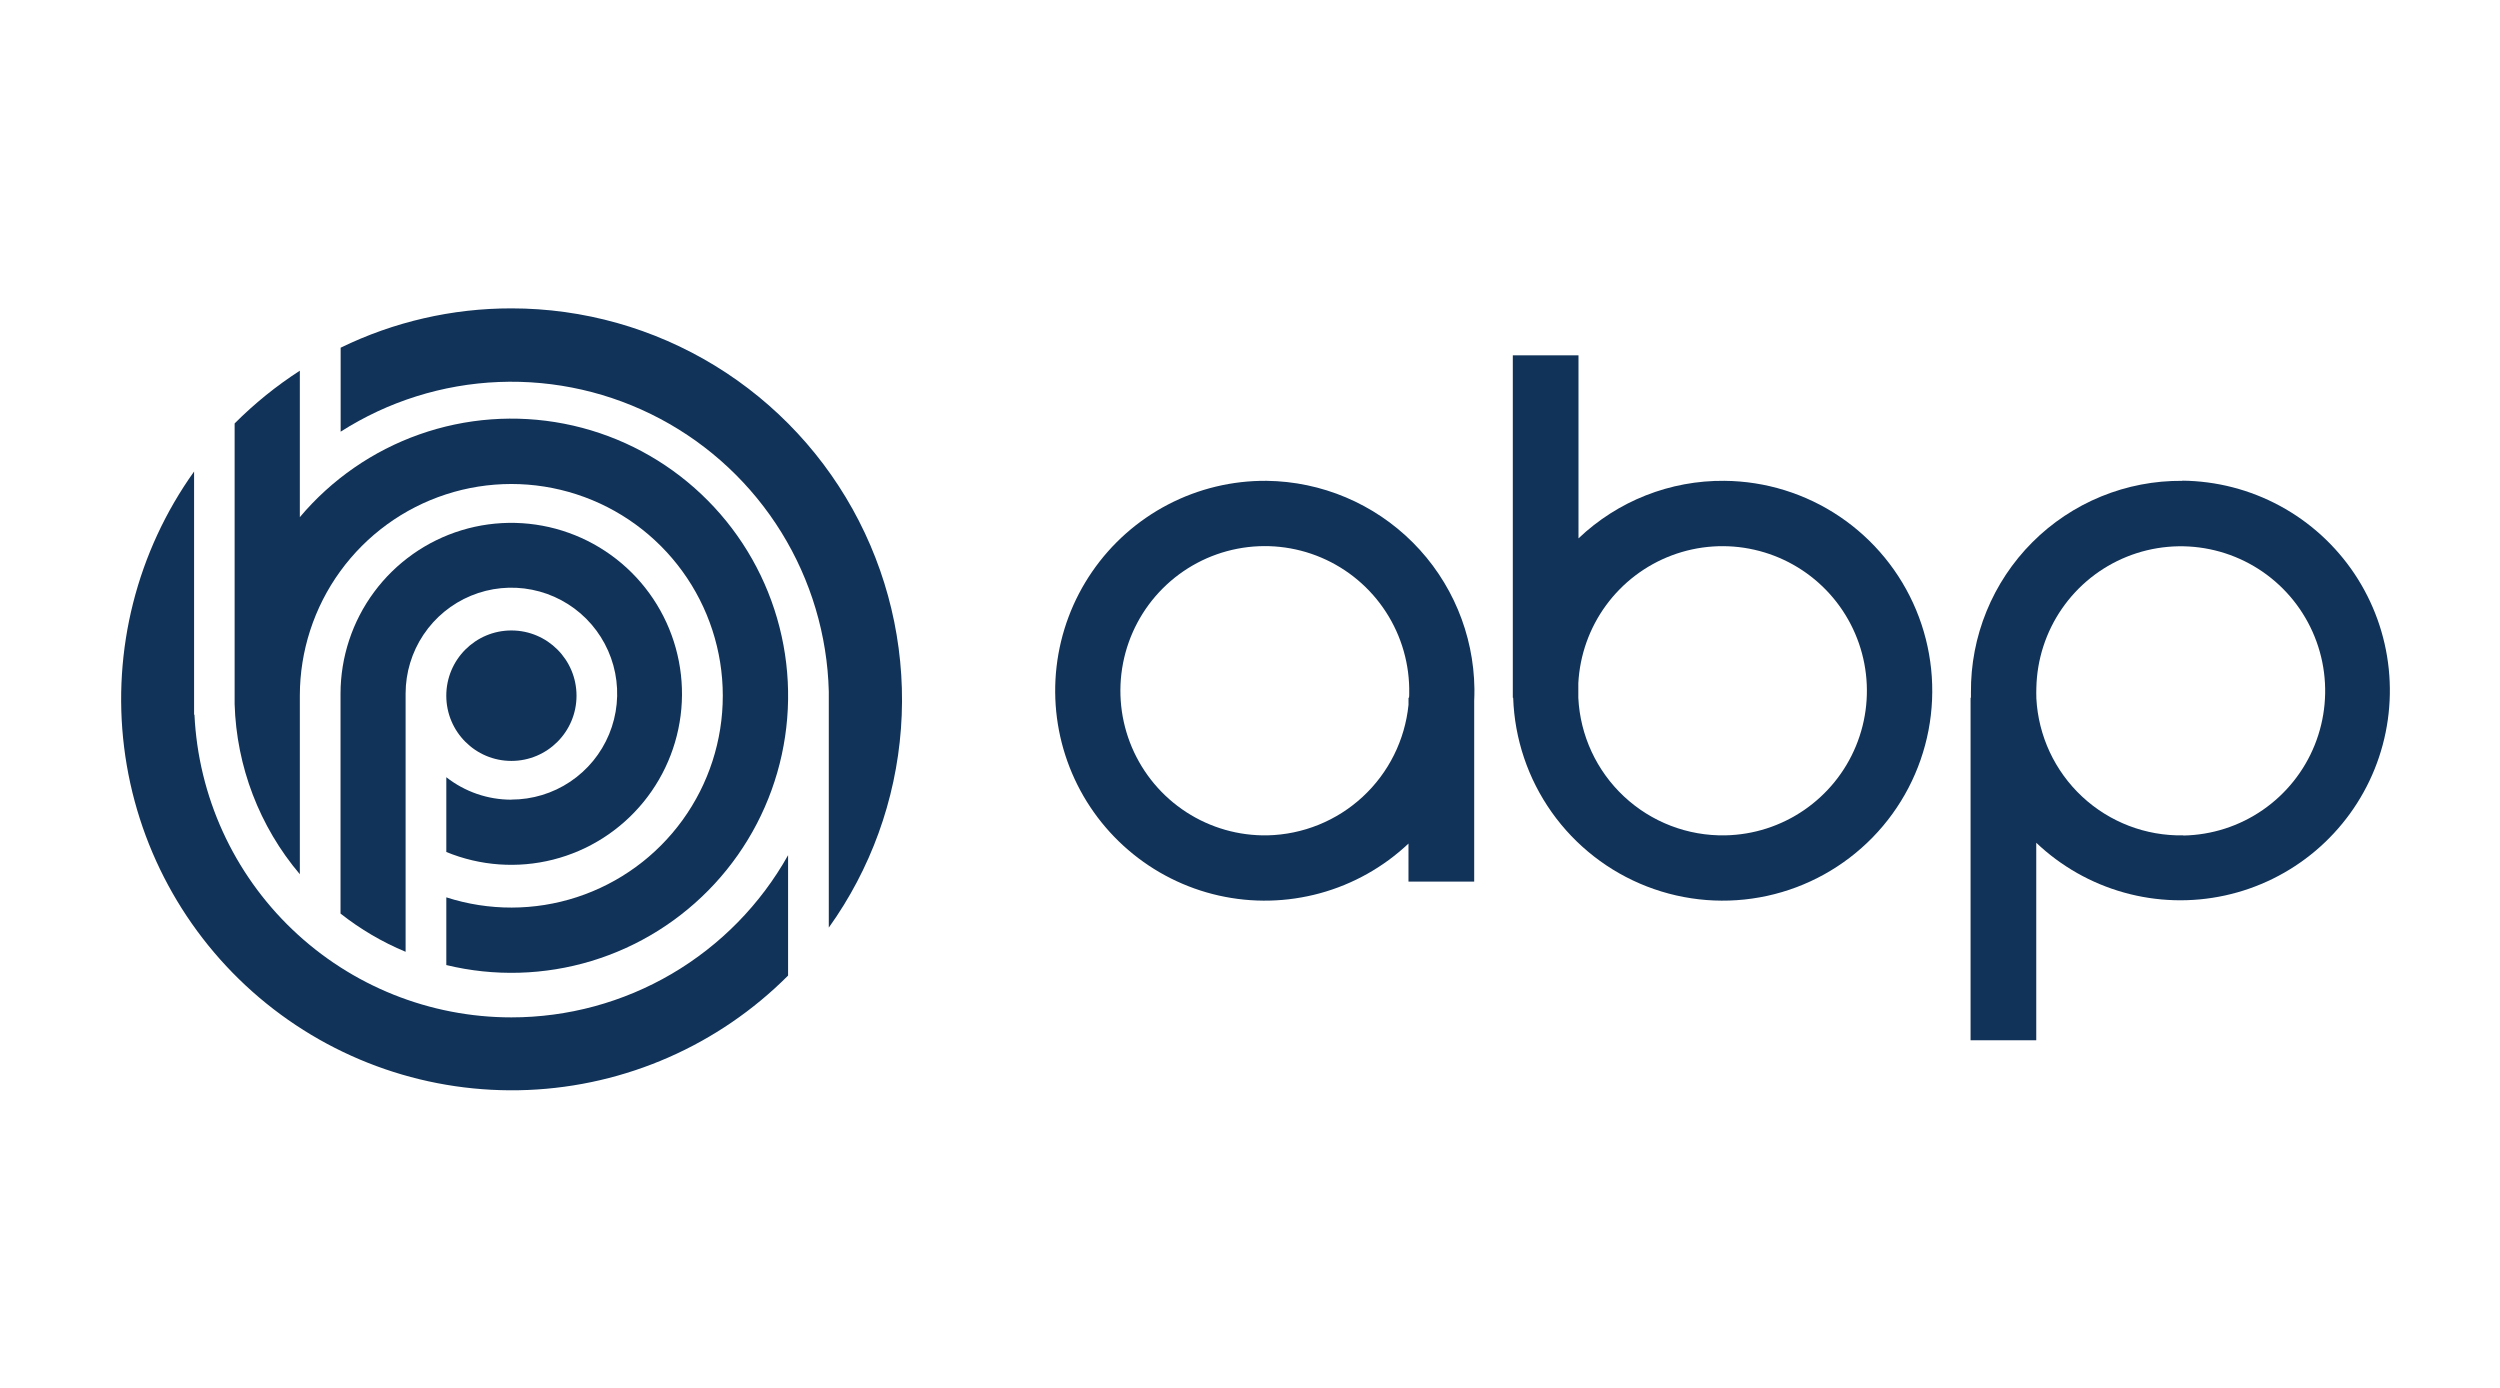 <?xml version="1.0" encoding="UTF-8"?>
<svg width="227px" height="126px" viewBox="0 0 227 126" version="1.1" xmlns="http://www.w3.org/2000/svg" xmlns:xlink="http://www.w3.org/1999/xlink">
    <title>abp</title>
    <g id="abp" stroke="none" stroke-width="1" fill="none" fill-rule="evenodd">
        <g id="abp-logo" transform="translate(11, 28)" fill="#113359" fill-rule="nonzero">
            <path d="M35.435,41.091 C38.701,41.091 41.348,38.439 41.348,35.169 C41.348,31.898 38.701,29.246 35.435,29.246 C32.17,29.246 29.523,31.898 29.523,35.169 C29.523,38.439 32.17,41.091 35.435,41.091 Z" id="Path"></path>
            <path d="M104.01,15.659 C100.898,15.632 97.826,16.369 95.064,17.807 C92.302,19.245 89.934,21.34 88.169,23.907 C86.403,26.474 85.293,29.436 84.936,32.533 C84.579,35.63 84.986,38.767 86.121,41.67 C87.256,44.572 89.085,47.152 91.447,49.182 C93.809,51.213 96.632,52.632 99.669,53.316 C102.706,53.999 105.864,53.926 108.866,53.104 C111.869,52.281 114.624,50.733 116.89,48.596 L116.89,52.048 L122.857,52.048 L122.857,35.624 C122.872,35.271 122.881,34.915 122.878,34.556 C122.819,29.562 120.812,24.79 117.287,21.26 C113.761,17.729 108.996,15.719 104.01,15.659 Z M104.092,47.85 C101.478,47.899 98.909,47.165 96.714,45.741 C94.52,44.317 92.801,42.268 91.777,39.858 C90.754,37.448 90.474,34.787 90.972,32.216 C91.47,29.646 92.725,27.283 94.574,25.432 C96.423,23.58 98.782,22.324 101.35,21.826 C103.917,21.328 106.574,21.609 108.98,22.634 C111.386,23.66 113.431,25.382 114.852,27.58 C116.274,29.778 117.007,32.351 116.957,34.969 C116.957,35.1 116.957,35.228 116.939,35.356 L116.893,35.356 L116.893,35.998 C116.569,39.198 115.089,42.168 112.731,44.351 C110.373,46.534 107.299,47.778 104.089,47.85 L104.092,47.85 Z" id="Shape"></path>
            <path d="M145.583,15.659 C140.655,15.609 135.9,17.483 132.327,20.884 L132.327,4.262 L126.363,4.262 L126.363,35.356 L126.396,35.356 C126.521,39.09 127.738,42.704 129.897,45.751 C132.056,48.797 135.061,51.141 138.539,52.491 C142.017,53.841 145.814,54.138 149.459,53.345 C153.104,52.552 156.436,50.703 159.041,48.029 C161.646,45.356 163.408,41.974 164.11,38.305 C164.812,34.636 164.421,30.842 162.988,27.393 C161.554,23.944 159.14,20.994 156.046,18.907 C152.951,16.821 149.313,15.692 145.583,15.659 Z M145.656,47.85 C142.248,47.915 138.949,46.648 136.458,44.318 C133.966,41.988 132.479,38.778 132.312,35.368 L132.312,34.032 C132.446,31.479 133.321,29.02 134.831,26.959 C136.341,24.897 138.418,23.321 140.809,22.425 C143.2,21.529 145.801,21.351 148.291,21.915 C150.781,22.478 153.053,23.756 154.828,25.594 C156.603,27.432 157.803,29.749 158.282,32.26 C158.761,34.772 158.497,37.368 157.523,39.732 C156.549,42.095 154.907,44.122 152.799,45.564 C150.691,47.006 148.209,47.801 145.656,47.85 Z" id="Shape"></path>
            <path d="M187.157,15.66 C184.63,15.638 182.125,16.12 179.786,17.078 C177.447,18.036 175.321,19.451 173.534,21.241 C171.747,23.031 170.334,25.159 169.377,27.502 C168.42,29.844 167.939,32.354 167.961,34.885 C167.961,35.043 167.961,35.189 167.961,35.357 L167.928,35.357 L167.928,66.454 L173.892,66.454 L173.892,48.523 C176.142,50.659 178.878,52.211 181.864,53.045 C184.85,53.88 187.993,53.971 191.021,53.311 C194.049,52.651 196.872,51.26 199.241,49.259 C201.61,47.258 203.457,44.707 204.617,41.829 C205.778,38.95 206.217,35.832 205.9,32.744 C205.583,29.656 204.516,26.693 202.796,24.112 C201.073,21.531 198.747,19.41 196.02,17.934 C193.293,16.459 190.247,15.673 187.148,15.645 L187.157,15.66 Z M187.242,47.851 C183.842,47.915 180.549,46.654 178.06,44.333 C175.571,42.012 174.079,38.813 173.901,35.412 L173.901,35.357 C173.901,35.052 173.88,34.769 173.901,34.471 C173.953,31.896 174.759,29.393 176.221,27.273 C177.682,25.154 179.733,23.511 182.119,22.55 C184.506,21.589 187.121,21.352 189.641,21.868 C192.161,22.385 194.473,23.631 196.291,25.454 C198.107,27.276 199.349,29.593 199.863,32.117 C200.375,34.641 200.136,37.26 199.174,39.649 C198.212,42.038 196.569,44.09 194.45,45.551 C192.333,47.012 189.832,47.817 187.261,47.866 L187.242,47.851 Z" id="Shape"></path>
            <path d="M35.434,0 C30.062,-0.005 24.761,1.216 19.931,3.571 L19.931,11.197 C24.234,8.446 29.189,6.889 34.29,6.685 C39.391,6.481 44.455,7.637 48.963,10.036 C53.471,12.434 57.263,15.989 59.95,20.336 C62.636,24.684 64.122,29.667 64.254,34.778 L64.254,56.228 C68.057,50.92 70.325,44.665 70.807,38.149 C71.29,31.634 69.969,25.112 66.99,19.3 C64.011,13.488 59.489,8.611 53.922,5.206 C48.355,1.801 41.957,0 35.434,0 Z" id="Path"></path>
            <path d="M35.434,64.378 C28.03,64.378 20.91,61.523 15.552,56.405 C10.194,51.288 7.008,44.301 6.657,36.894 L6.623,36.894 L6.623,14.814 C1.442,22.066 -0.826,31.004 0.27,39.854 C1.366,48.703 5.745,56.816 12.539,62.58 C19.332,68.345 28.042,71.34 36.938,70.969 C45.834,70.599 54.266,66.891 60.558,60.582 L60.558,49.653 C58.053,54.12 54.406,57.839 49.99,60.427 C45.575,63.015 40.551,64.379 35.434,64.378 Z" id="Path"></path>
            <path d="M35.435,44.611 C33.292,44.613 31.211,43.895 29.525,42.571 L29.525,49.36 C32.599,50.626 35.998,50.87 39.221,50.054 C42.443,49.239 45.319,47.407 47.423,44.83 C49.527,42.254 50.749,39.068 50.908,35.743 C51.066,32.418 50.154,29.13 48.305,26.364 C46.456,23.598 43.768,21.5 40.638,20.38 C37.508,19.26 34.101,19.178 30.92,20.144 C27.74,21.111 24.954,23.076 22.973,25.749 C20.992,28.422 19.922,31.662 19.92,34.991 L19.92,54.952 C21.722,56.374 23.71,57.541 25.829,58.423 L25.829,34.982 C25.829,33.079 26.392,31.219 27.448,29.637 C28.503,28.055 30.003,26.822 31.759,26.094 C33.514,25.366 35.445,25.175 37.309,25.547 C39.172,25.918 40.884,26.834 42.227,28.179 C43.57,29.525 44.485,31.239 44.856,33.105 C45.226,34.971 45.036,36.905 44.309,38.663 C43.582,40.421 42.351,41.923 40.771,42.981 C39.192,44.038 37.334,44.602 35.435,44.602 L35.435,44.611 Z" id="Path"></path>
            <path d="M16.225,51.38 L16.225,35.169 C16.227,31.11 17.512,27.155 19.895,23.871 C22.278,20.588 25.638,18.143 29.493,16.889 C33.348,15.634 37.5,15.633 41.356,16.886 C45.211,18.139 48.572,20.582 50.956,23.865 C53.341,27.147 54.627,31.102 54.63,35.161 C54.634,39.22 53.355,43.177 50.976,46.464 C48.597,49.751 45.241,52.199 41.387,53.459 C37.534,54.719 33.382,54.725 29.525,53.478 L29.525,59.627 C33.874,60.682 38.426,60.554 42.709,59.257 C46.993,57.959 50.852,55.54 53.889,52.248 C56.927,48.957 59.03,44.913 59.984,40.534 C60.938,36.155 60.706,31.601 59.313,27.341 C57.921,23.082 55.417,19.273 52.062,16.308 C48.707,13.342 44.621,11.328 40.228,10.473 C35.836,9.618 31.294,9.954 27.075,11.446 C22.855,12.938 19.109,15.531 16.225,18.958 L16.225,10.738 L16.225,5.66 C14.086,7.04 12.101,8.645 10.304,10.449 L10.304,35.924 C10.472,41.599 12.56,47.049 16.225,51.38 Z" id="Path"></path>
        </g>
    </g>
</svg>